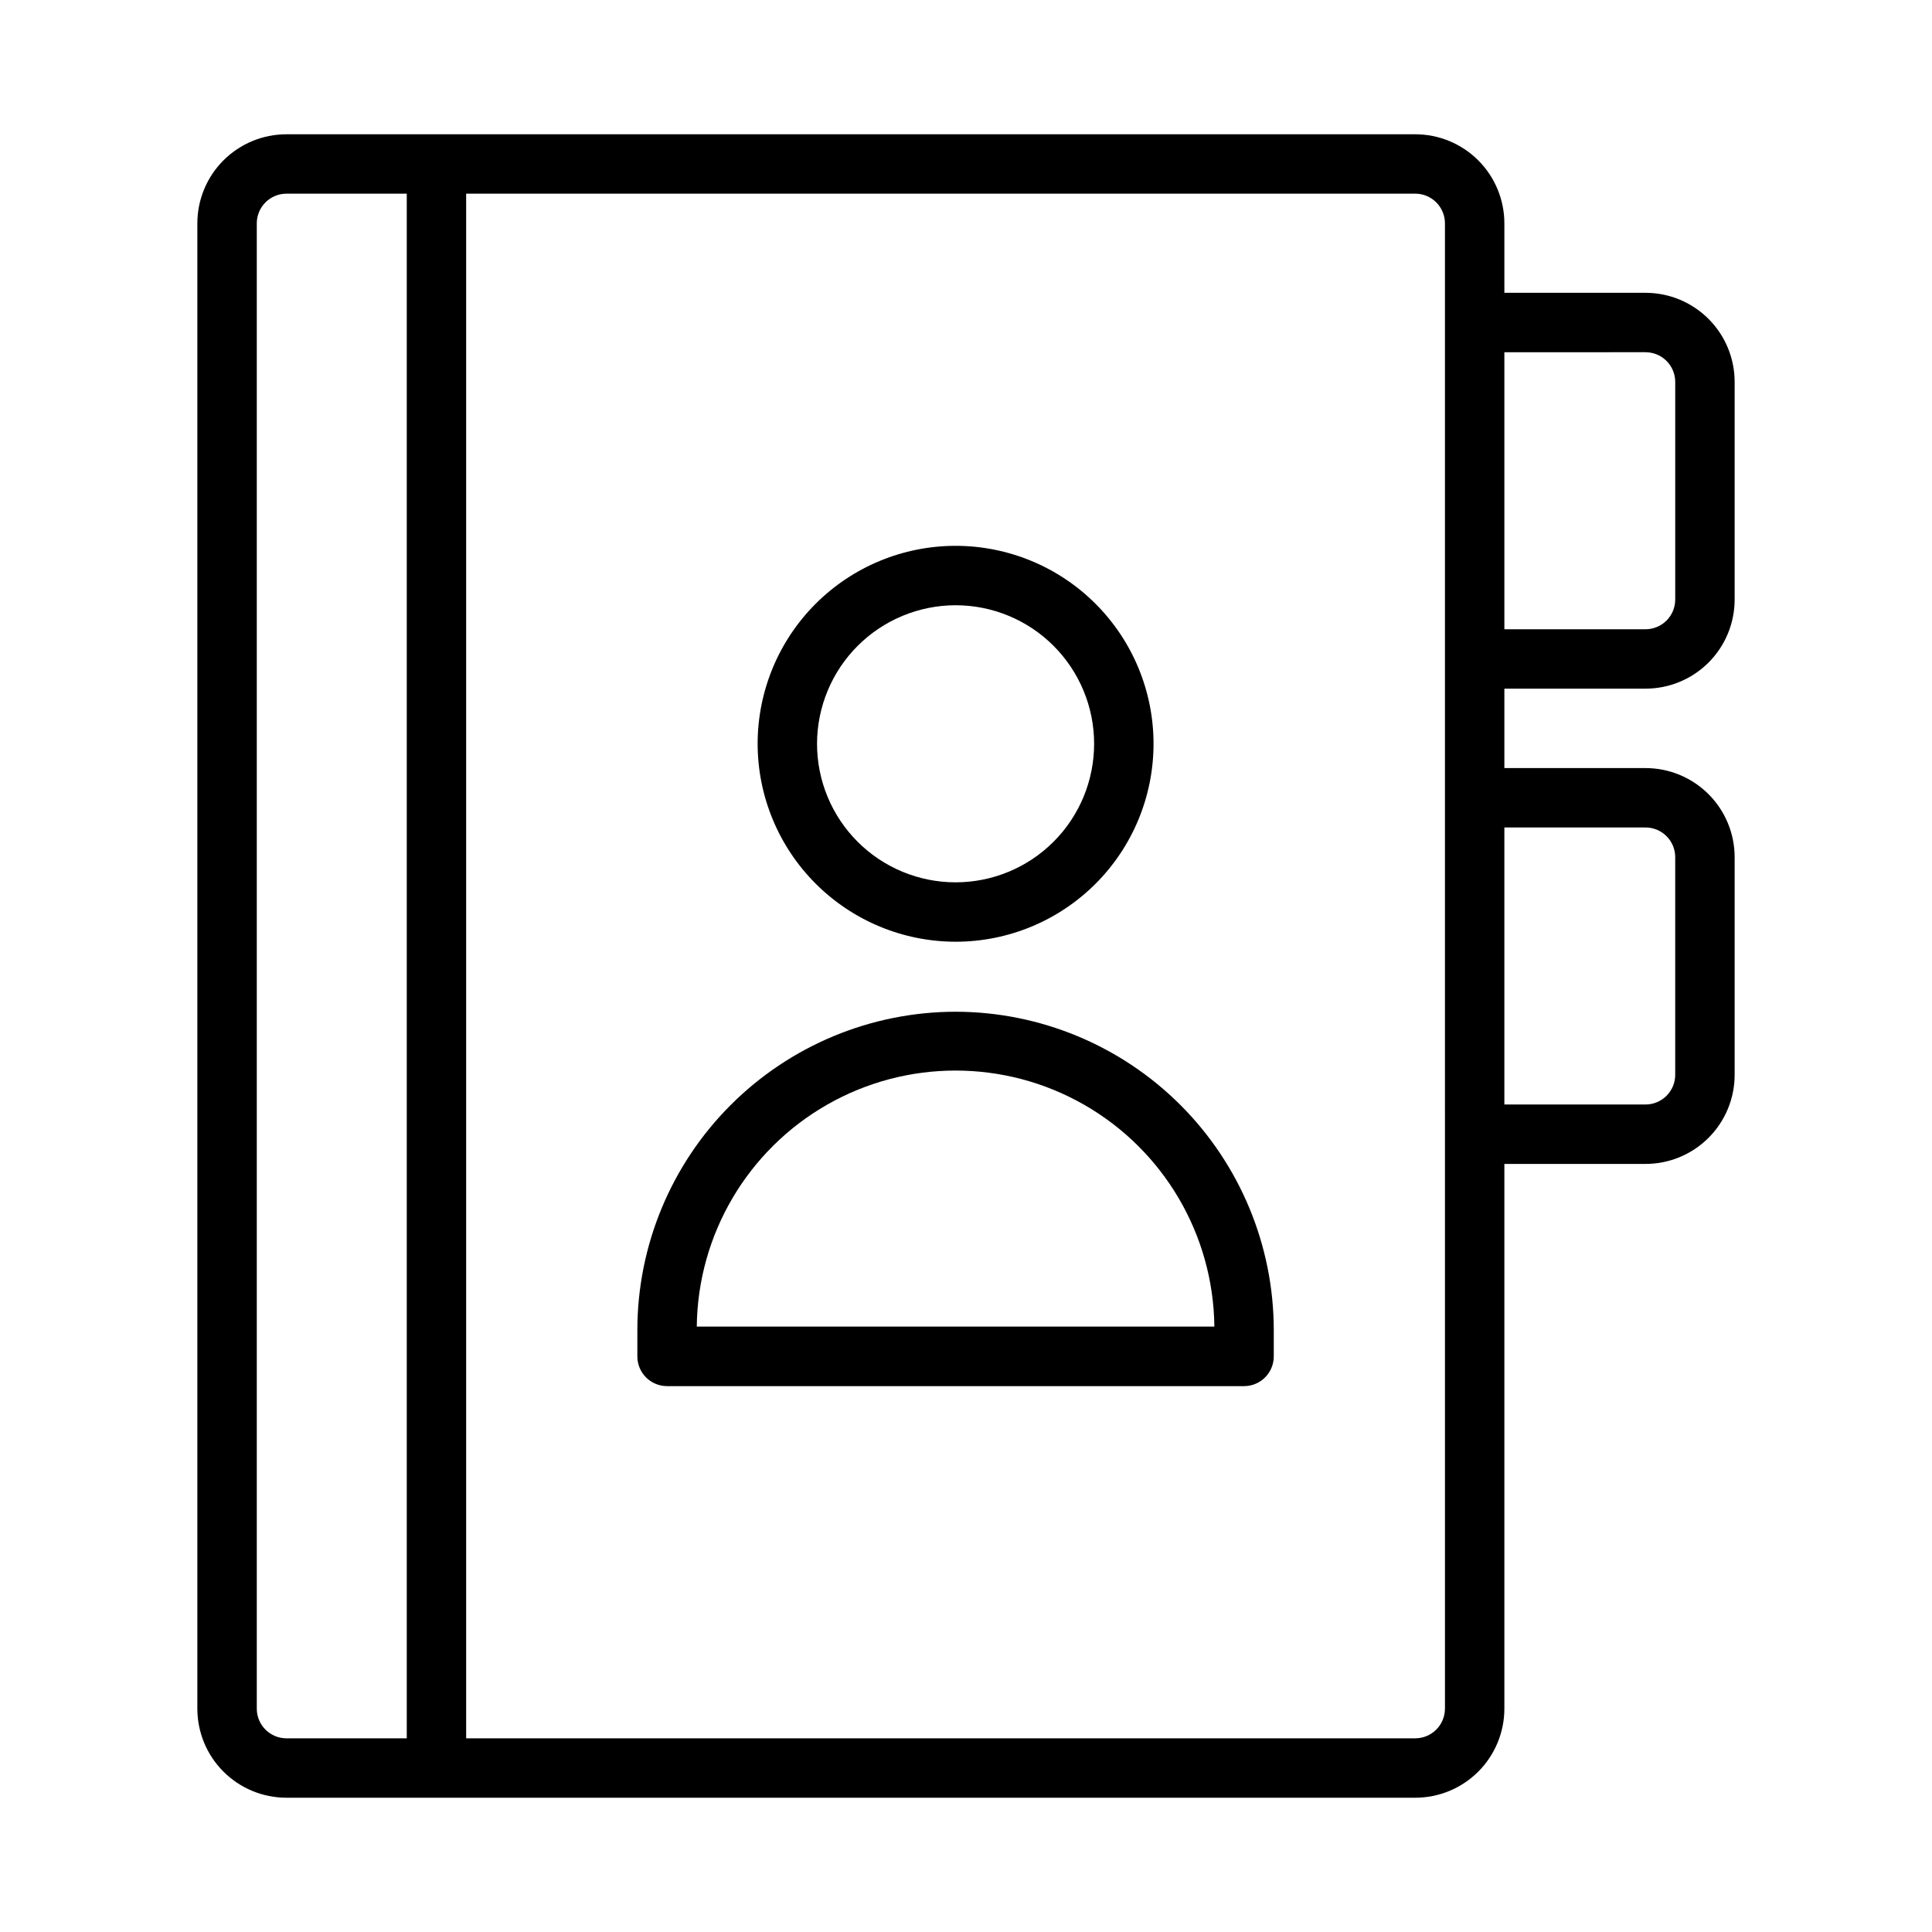 <?xml version="1.0" encoding="UTF-8"?>
<!-- Uploaded to: SVG Repo, www.svgrepo.com, Generator: SVG Repo Mixer Tools -->
<svg fill="#000000" width="800px" height="800px" version="1.1" viewBox="144 144 512 512" xmlns="http://www.w3.org/2000/svg">
 <g>
  <path d="m580.08 326.5c6.266 0 12.27-2.488 16.699-6.914 4.43-4.43 6.918-10.438 6.918-16.699v-57.672c0-6.262-2.488-12.27-6.918-16.699-4.43-4.43-10.434-6.918-16.699-6.918h-37.406v-18.395c0-6.266-2.488-12.273-6.918-16.699-4.43-4.43-10.434-6.918-16.699-6.918h-299.14c-6.262 0-12.27 2.488-16.699 6.918-4.43 4.426-6.918 10.434-6.918 16.699v393.6c0 6.262 2.488 12.27 6.918 16.699 4.43 4.426 10.438 6.914 16.699 6.914h299.14c6.266 0 12.27-2.488 16.699-6.914 4.43-4.43 6.918-10.438 6.918-16.699v-144.35h37.406c6.266 0 12.27-2.488 16.699-6.918 4.43-4.426 6.918-10.434 6.918-16.699v-57.668c0-6.266-2.488-12.27-6.918-16.699-4.43-4.43-10.434-6.918-16.699-6.918h-37.406v-21.051zm0-89.16v0.004c2.09 0 4.09 0.828 5.566 2.305 1.477 1.477 2.305 3.481 2.305 5.566v57.672c0 2.086-0.828 4.09-2.305 5.566-1.477 1.477-3.477 2.305-5.566 2.305h-37.406v-73.414zm-368.03 359.46v-393.6c0-4.348 3.523-7.875 7.871-7.875h31.875v409.35h-31.875c-4.348 0-7.871-3.523-7.871-7.871zm314.88 0h-0.004c0 2.086-0.828 4.09-2.305 5.566-1.477 1.473-3.477 2.305-5.566 2.305h-251.52v-409.35h251.52c2.09 0 4.09 0.832 5.566 2.309 1.477 1.477 2.305 3.477 2.305 5.566zm53.152-233.51h-0.004c2.09 0 4.09 0.828 5.566 2.305 1.477 1.477 2.305 3.477 2.305 5.566v57.672-0.004c0 2.09-0.828 4.09-2.305 5.566-1.477 1.477-3.477 2.309-5.566 2.309h-37.406v-73.414z"/>
  <path d="m397.23 393.57c13.914 0.004 27.258-5.523 37.098-15.359 9.84-9.836 15.367-23.18 15.371-37.094 0-13.914-5.523-27.258-15.363-37.098-9.836-9.84-23.18-15.367-37.094-15.367-13.914 0-27.258 5.527-37.098 15.363-9.836 9.84-15.363 23.184-15.363 37.098 0.016 13.906 5.547 27.238 15.379 37.07 9.832 9.836 23.164 15.367 37.07 15.387zm0-89.176v0.004c9.738-0.004 19.078 3.863 25.965 10.746 6.887 6.887 10.758 16.223 10.758 25.961 0.004 9.738-3.863 19.078-10.75 25.965-6.883 6.887-16.223 10.758-25.961 10.758s-19.078-3.867-25.965-10.754c-6.883-6.887-10.754-16.223-10.754-25.961 0.012-9.734 3.883-19.066 10.762-25.949 6.883-6.883 16.215-10.754 25.945-10.766z"/>
  <path d="m397.23 412.12c-22.355 0.023-43.793 8.918-59.602 24.73-15.809 15.809-24.699 37.246-24.723 59.602v7.016c0 2.086 0.828 4.09 2.305 5.566 1.477 1.477 3.481 2.305 5.566 2.305h152.91c2.09 0 4.09-0.828 5.566-2.305 1.477-1.477 2.309-3.481 2.309-5.566v-7.016c-0.027-22.359-8.922-43.793-24.73-59.605-15.809-15.809-37.246-24.703-59.605-24.727zm-68.582 83.445h0.004c0.258-24.328 13.387-46.699 34.5-58.789 21.113-12.09 47.051-12.09 68.164 0s34.242 34.461 34.504 58.789z"/>
 </g>
</svg>